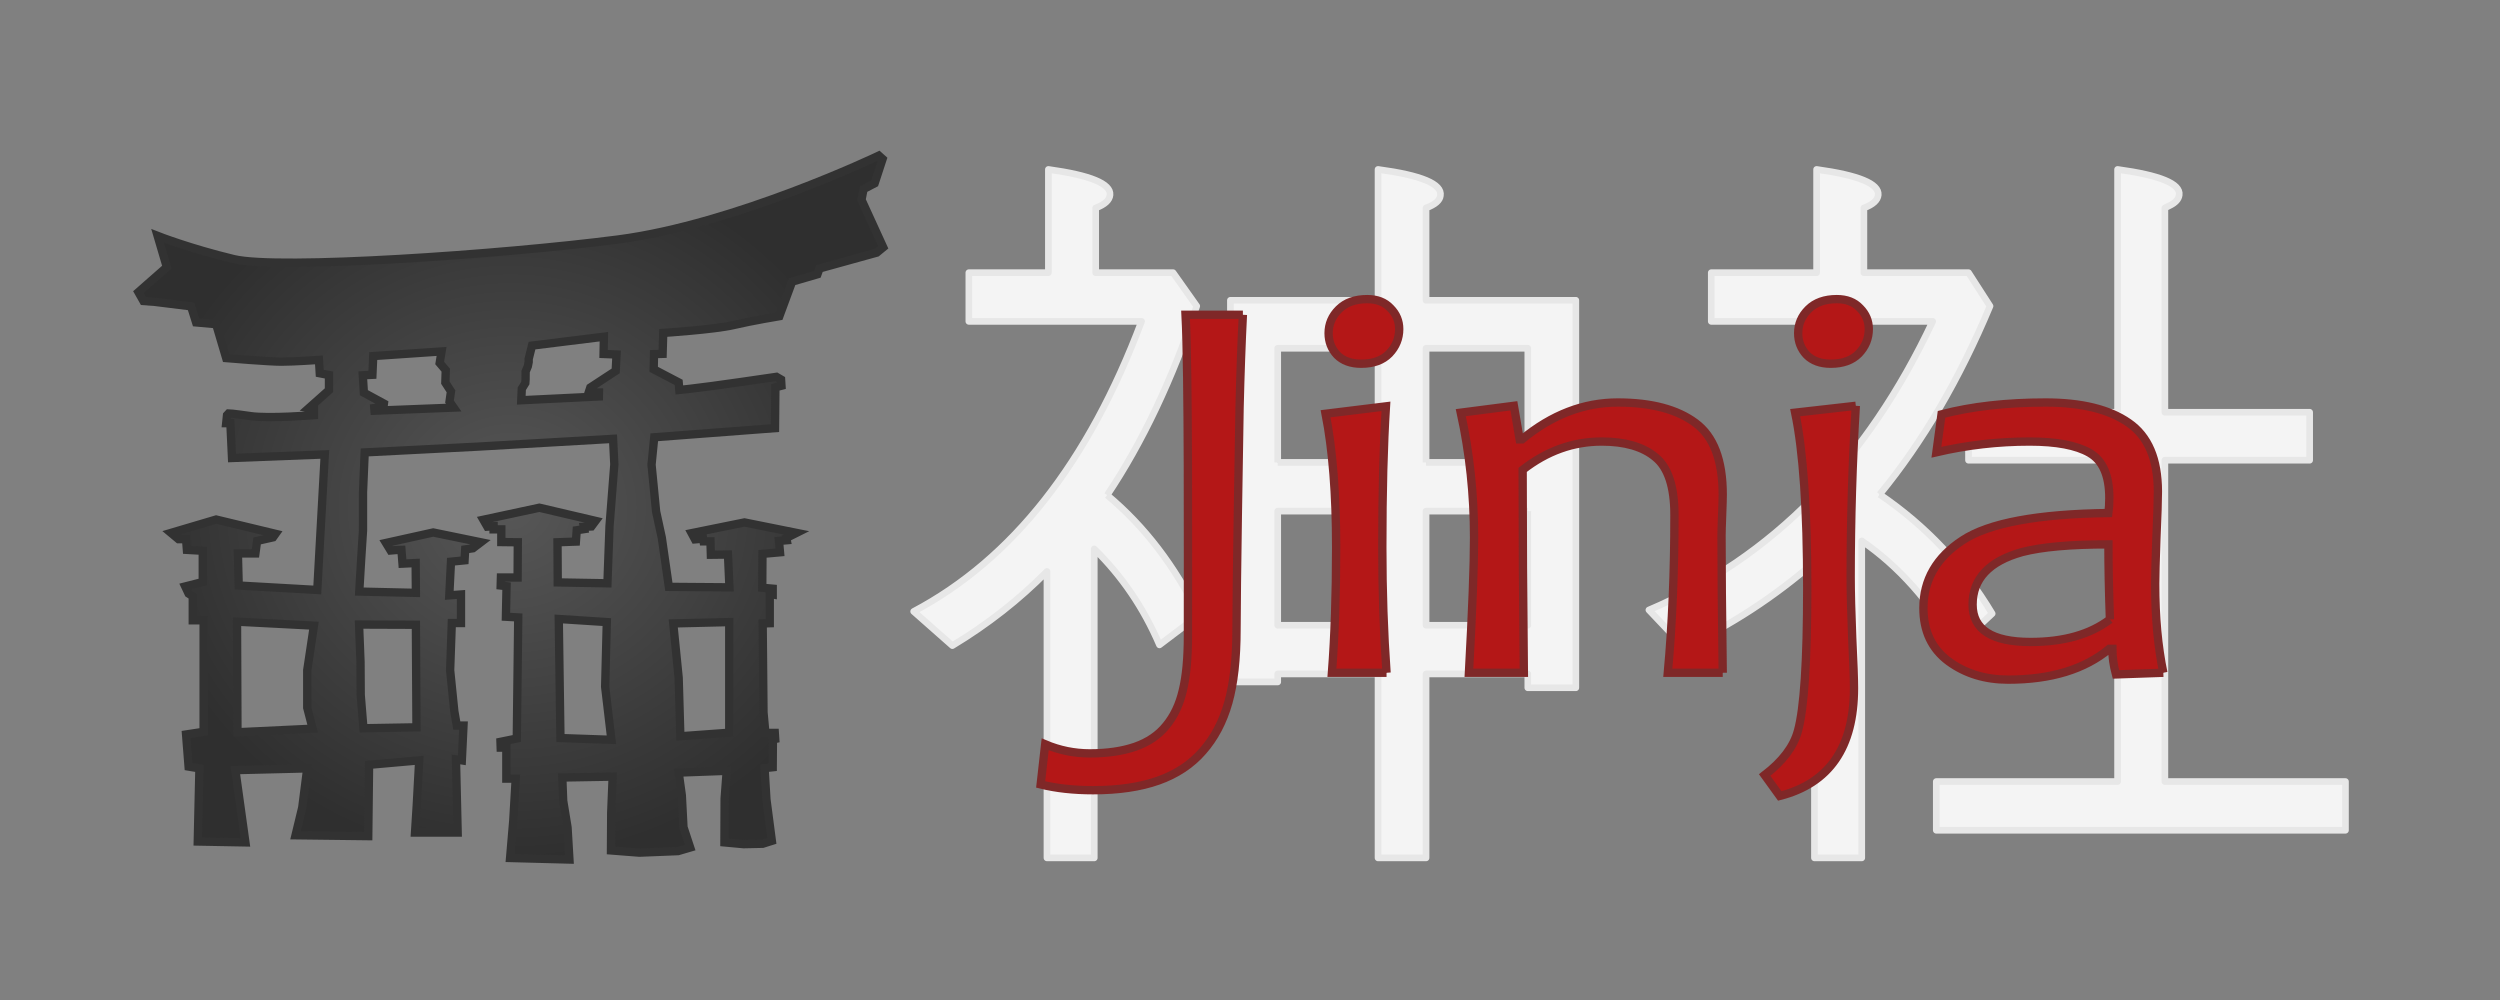 <?xml version="1.0" encoding="UTF-8" standalone="no"?>
<!-- Created with Inkscape (http://www.inkscape.org/) -->
<svg
   xmlns:dc="http://purl.org/dc/elements/1.1/"
   xmlns:cc="http://web.resource.org/cc/"
   xmlns:rdf="http://www.w3.org/1999/02/22-rdf-syntax-ns#"
   xmlns:svg="http://www.w3.org/2000/svg"
   xmlns="http://www.w3.org/2000/svg"
   xmlns:xlink="http://www.w3.org/1999/xlink"
   xmlns:sodipodi="http://sodipodi.sourceforge.net/DTD/sodipodi-0.dtd"
   xmlns:inkscape="http://www.inkscape.org/namespaces/inkscape"
   width="300"
   height="120"
   id="svg2"
   sodipodi:version="0.32"
   inkscape:version="0.45.1"
   version="1.0"
   sodipodi:docbase="/Users/mitsuhiko/Development/jinja2/artwork"
   sodipodi:docname="jinjalogo.svg"
   inkscape:export-filename="/Users/mitsuhiko/Development/jinja2/docs/_static/jinjabanner.png"
   inkscape:export-xdpi="60"
   inkscape:export-ydpi="60"
   inkscape:output_extension="org.inkscape.output.svg.inkscape">
  <rect width="100%" height="100%" fill="#808080" stroke="none"/>
  <defs
     id="defs4">
    <linearGradient
       id="linearGradient6558">
      <stop
         style="stop-color:#575757;stop-opacity:1;"
         offset="0"
         id="stop6560" />
      <stop
         style="stop-color:#2f2f2f;stop-opacity:1;"
         offset="1"
         id="stop6562" />
    </linearGradient>
    <radialGradient
       inkscape:collect="always"
       xlink:href="#linearGradient6558"
       id="radialGradient6564"
       cx="61.298"
       cy="60.911"
       fx="61.298"
       fy="60.911"
       r="44.688"
       gradientTransform="matrix(1,0,0,0.945,0,3.344)"
       gradientUnits="userSpaceOnUse" />
    <radialGradient
       inkscape:collect="always"
       xlink:href="#linearGradient6558"
       id="radialGradient6580"
       gradientUnits="userSpaceOnUse"
       gradientTransform="matrix(1,0,0,0.945,0.355,3.334)"
       cx="61.298"
       cy="60.911"
       fx="61.298"
       fy="60.911"
       r="44.688" />
    <linearGradient
       inkscape:collect="always"
       xlink:href="#linearGradient6558"
       id="linearGradient4173"
       x1="255.155"
       y1="32.348"
       x2="279.891"
       y2="32.348"
       gradientUnits="userSpaceOnUse"
       gradientTransform="matrix(0.807,0,0,0.807,57.961,7.404)" />
    <linearGradient
       inkscape:collect="always"
       xlink:href="#linearGradient6558"
       id="linearGradient5145"
       gradientUnits="userSpaceOnUse"
       gradientTransform="matrix(0.79,0,0,0.825,60.02,8.068)"
       x1="255.155"
       y1="32.348"
       x2="279.891"
       y2="32.348" />
  </defs>
  <sodipodi:namedview
     id="base"
     pagecolor="#ffffff"
     bordercolor="#666666"
     borderopacity="1.0"
     gridtolerance="10000"
     guidetolerance="10"
     objecttolerance="10"
     inkscape:pageopacity="0.0"
     inkscape:pageshadow="2"
     inkscape:zoom="2.8"
     inkscape:cx="137.4752"
     inkscape:cy="57.574575"
     inkscape:document-units="px"
     inkscape:current-layer="layer1"
     width="300px"
     height="120px"
     showguides="true"
     inkscape:guide-bbox="true"
     inkscape:window-width="1396"
     inkscape:window-height="900"
     inkscape:window-x="0"
     inkscape:window-y="22" />
  <g
     inkscape:label="Layer 1"
     inkscape:groupmode="layer"
     id="layer1">
    <path
       style="font-size:12px;font-style:normal;font-weight:normal;fill:#f4f4f4;fill-opacity:1;stroke:#e7e7e7;stroke-width:0.8;stroke-linecap:butt;stroke-linejoin:round;stroke-opacity:1;font-family:Bitstream Vera Sans;stroke-miterlimit:4;stroke-dasharray:none"
       d="M 165.365,80.875 L 165.365,80.875 L 153.326,80.875 L 153.326,81.834 L 147.65,81.834 L 147.65,36.036 L 165.365,36.036 L 165.365,20.333 C 170.582,21.031 173.075,22.078 172.846,23.474 C 172.789,24.055 172.215,24.55 171.126,24.957 L 171.126,36.036 L 189.099,36.036 L 189.099,82.532 L 183.337,82.532 L 183.337,80.875 L 171.126,80.875 L 171.126,102.945 L 165.365,102.945 L 165.365,80.875 M 153.326,55.489 L 153.326,55.489 L 165.365,55.489 L 165.365,41.793 L 153.326,41.793 L 153.326,55.489 M 171.126,55.489 L 171.126,55.489 L 183.337,55.489 L 183.337,41.793 L 171.126,41.793 L 171.126,55.489 M 183.337,61.334 L 183.337,61.334 L 171.126,61.334 L 171.126,75.03 L 183.337,75.03 L 183.337,61.334 M 165.365,61.334 L 165.365,61.334 L 153.326,61.334 L 153.326,75.03 L 165.365,75.03 L 165.365,61.334 M 132.859,59.415 C 137.331,63.137 141,67.935 143.866,73.809 L 139.137,77.385 C 137.245,72.965 134.636,69.127 131.311,65.87 L 131.311,102.945 L 125.636,102.945 L 125.636,68.575 C 122.31,71.948 118.527,74.914 114.284,77.473 L 109.641,73.373 C 121.508,67.092 130.623,55.489 136.987,38.565 L 116.262,38.565 L 116.262,32.721 L 125.808,32.721 L 125.808,20.333 C 130.852,21.031 133.318,22.049 133.203,23.386 C 133.146,24.026 132.572,24.55 131.483,24.957 L 131.483,32.721 L 140.77,32.721 L 143.608,36.733 C 140.684,45.515 137.101,53.076 132.859,59.415 M 254.11,49.47 L 254.11,49.47 L 254.11,20.333 C 259.212,21.031 261.678,22.049 261.506,23.386 C 261.448,23.91 261.047,24.346 260.302,24.695 C 260.302,24.695 260.302,24.695 260.302,24.695 L 260.302,24.695 L 259.786,24.957 L 259.786,49.47 L 277.157,49.47 L 277.157,55.227 L 259.786,55.227 L 259.786,93.786 L 281.456,93.786 L 281.456,99.631 L 232.354,99.631 L 232.354,93.786 L 254.11,93.786 L 254.11,55.227 L 236.223,55.227 L 236.223,49.47 L 254.11,49.47 M 225.56,59.328 C 231.121,63.108 235.621,67.877 239.061,73.634 L 234.762,77.647 C 231.608,72.18 227.825,67.935 223.41,64.911 L 223.41,102.945 L 217.735,102.945 L 217.735,67.44 C 212.919,71.628 207.702,75.03 202.084,77.647 L 197.87,73.198 C 212.661,66.917 224.012,55.373 231.924,38.565 L 205.352,38.565 L 205.352,32.721 L 217.993,32.721 L 217.993,20.333 C 223.038,21.031 225.503,22.049 225.388,23.386 C 225.331,24.026 224.758,24.55 223.668,24.957 L 223.668,32.721 L 236.223,32.721 L 238.803,36.733 C 235.134,45.515 230.72,53.047 225.56,59.328"
       id="text4761" />
    <path
       style="font-size:44.098px;font-style:normal;font-variant:normal;font-weight:normal;font-stretch:normal;text-align:start;line-height:125%;writing-mode:lr-tb;text-anchor:start;fill:#b41717;fill-opacity:1;stroke:#7f2828;stroke-width:1;stroke-linecap:butt;stroke-linejoin:miter;stroke-opacity:1;font-family:Candara;stroke-miterlimit:4;stroke-dasharray:none"
       d="M 149.147,37.774 C 148.978,41.118 148.845,44.824 148.749,48.893 C 148.676,52.963 148.382,70.641 148.382,75.524 C 148.382,79.066 148.056,81.991 147.404,84.301 C 146.752,86.61 145.726,88.557 144.326,90.141 C 142.95,91.724 141.175,92.901 139.002,93.671 C 136.83,94.441 134.222,94.826 131.18,94.826 C 128.838,94.826 126.738,94.595 124.879,94.133 L 125.422,89.316 C 127.136,90.042 128.923,90.405 130.782,90.405 C 132.858,90.405 134.669,90.141 136.214,89.613 C 137.783,89.063 139.027,88.216 139.944,87.072 C 140.886,85.929 141.549,84.521 141.936,82.849 C 142.346,81.177 142.551,78.989 142.551,76.283 C 142.551,66.297 142.629,44.659 142.266,37.774 L 149.147,37.774 M 166.385,80.733 L 159.83,80.733 C 160.168,76.333 160.337,71.307 160.337,65.654 C 160.337,59.298 159.915,53.964 159.07,49.652 L 166.313,48.761 C 166.023,53.359 165.878,58.99 165.878,65.654 C 165.878,70.933 166.047,75.96 166.385,80.733 M 167.906,39.49 C 167.906,40.612 167.508,41.591 166.711,42.427 C 165.914,43.241 164.792,43.647 163.343,43.647 C 162.112,43.647 161.146,43.296 160.446,42.592 C 159.77,41.866 159.432,40.997 159.432,39.985 C 159.432,38.885 159.842,37.928 160.663,37.115 C 161.484,36.301 162.619,35.894 164.067,35.894 C 165.25,35.894 166.18,36.257 166.856,36.983 C 167.556,37.687 167.906,38.522 167.906,39.49 M 206.727,80.733 L 200.137,80.733 C 200.668,74.948 200.933,68.635 200.933,61.794 C 200.933,58.407 200.173,56.097 198.652,54.865 C 197.155,53.612 195.006,52.985 192.206,52.985 C 188.777,52.985 185.615,54.118 182.718,56.383 C 182.718,63.884 182.766,72 182.862,80.733 L 176.271,80.733 C 176.682,73.254 176.887,67.843 176.887,64.5 C 176.887,59.353 176.356,54.359 175.294,49.52 L 181.667,48.695 L 182.355,52.721 L 182.645,52.721 C 186.218,49.773 190.045,48.3 194.125,48.3 C 198.133,48.3 201.235,49.113 203.432,50.741 C 205.629,52.347 206.727,55.217 206.727,59.353 C 206.727,59.771 206.703,60.595 206.655,61.827 C 206.607,63.059 206.583,63.884 206.583,64.302 C 206.583,67.975 206.631,73.452 206.727,80.733 M 222.698,48.695 C 222.287,55.514 222.082,62.355 222.082,69.218 C 222.082,71.043 222.143,73.463 222.263,76.476 C 222.408,79.468 222.481,81.503 222.481,82.58 C 222.481,89.685 219.511,93.996 213.572,95.514 L 211.761,93.006 C 213.91,91.357 215.238,89.597 215.745,87.727 C 216.493,85.044 216.867,79.325 216.867,70.571 C 216.867,61.178 216.385,54.162 215.419,49.52 L 222.698,48.695 M 224.255,39.49 C 224.255,40.612 223.857,41.591 223.06,42.427 C 222.263,43.241 221.141,43.647 219.692,43.647 C 218.461,43.647 217.495,43.296 216.795,42.592 C 216.119,41.866 215.781,40.997 215.781,39.985 C 215.781,38.885 216.191,37.928 217.012,37.115 C 217.833,36.301 218.968,35.894 220.416,35.894 C 221.599,35.894 222.529,36.257 223.205,36.983 C 223.905,37.687 224.255,38.522 224.255,39.49 M 259.6,80.733 L 253.914,80.931 C 253.625,79.853 253.48,78.83 253.48,77.862 L 253.118,77.862 C 250.148,80.326 246.104,81.558 240.986,81.558 C 238.21,81.558 235.82,80.821 233.816,79.347 C 231.812,77.851 230.81,75.729 230.81,72.979 C 230.81,69.592 232.379,66.875 235.518,64.83 C 238.656,62.762 244.487,61.673 253.009,61.563 C 253.082,61.035 253.118,60.43 253.118,59.748 C 253.118,57.043 252.321,55.239 250.728,54.337 C 249.158,53.436 246.768,52.985 243.557,52.985 C 239.767,52.985 236.037,53.414 232.367,54.271 L 232.983,49.718 C 236.604,48.773 240.769,48.3 245.477,48.3 C 249.774,48.3 253.094,49.113 255.435,50.741 C 257.777,52.347 258.948,55.096 258.948,58.99 C 258.948,60.023 258.888,61.904 258.767,64.632 C 258.671,67.337 258.622,69.141 258.622,70.043 C 258.622,74.046 258.948,77.609 259.6,80.733 M 253.19,74.332 C 253.069,70.988 253.009,67.986 253.009,65.324 C 248.47,65.324 245.018,65.632 242.652,66.248 C 238.692,67.348 236.713,69.449 236.713,72.55 C 236.713,75.542 239.03,77.037 243.666,77.037 C 247.649,77.037 250.824,76.136 253.19,74.332"
       id="text3736"
       sodipodi:nodetypes="ccsscssccscccsccccsccsccsscsssccccscscccsccccscsssccscscccscccsscsssccccccscsccscsccscscsccccssc" />
    <path
       style="fill:url(#radialGradient6564);fill-opacity:1.0;fill-rule:evenodd;stroke:#323232;stroke-width:1;stroke-linecap:butt;stroke-linejoin:miter;stroke-opacity:1;stroke-miterlimit:4;stroke-dasharray:none"
       d="M 105.457,18.676 C 105.457,18.676 88.212,26.918 74.173,28.738 C 60.134,30.557 33.36,32.378 28.046,31.093 C 22.731,29.809 18.916,28.309 18.916,28.309 L 20.021,32.057 L 16.61,35.052 L 17.214,36.122 L 18.618,36.228 L 22.928,36.762 L 23.533,38.689 L 25.938,38.906 L 27.143,42.971 C 27.143,42.971 32.255,43.4 33.759,43.4 C 35.263,43.4 38.272,43.188 38.272,43.188 L 38.371,44.792 L 39.477,45.003 L 39.477,46.824 L 37.067,48.968 L 37.672,49.074 L 37.672,49.82 C 37.672,49.82 32.255,50.252 30.049,49.931 C 27.843,49.61 27.441,49.608 27.441,49.608 L 27.242,49.82 L 27.143,50.783 L 27.644,50.783 L 27.842,54.96 L 38.976,54.531 L 38.173,68.981 L 38.073,70.796 L 28.646,70.262 L 28.547,66.409 L 30.649,66.409 L 30.853,64.911 L 32.757,64.482 L 33.06,64.058 L 25.938,62.343 L 20.522,63.947 L 21.425,64.699 L 22.328,64.699 L 22.427,65.985 L 24.331,66.091 L 24.331,69.838 L 22.228,70.373 L 22.63,71.225 L 23.131,71.548 L 23.131,74.438 L 24.435,74.438 L 24.435,87.814 L 22.328,88.136 L 22.63,91.99 L 23.93,92.206 L 23.731,100.982 L 29.449,101.088 L 28.244,92.418 L 36.868,92.206 L 36.268,96.912 L 35.465,100.231 L 44.189,100.337 L 44.288,91.778 L 50.304,91.243 L 50.006,96.7 L 49.803,99.908 L 54.92,99.908 L 54.717,91.132 L 55.421,91.243 L 55.62,87.067 L 54.817,87.067 L 54.519,85.352 L 54.018,80.43 L 54.216,74.761 L 55.317,74.761 L 55.317,71.336 L 53.914,71.442 L 54.117,67.402 L 55.747,67.241 L 55.823,65.929 L 56.749,65.793 L 57.699,65.072 L 51.986,63.897 L 46.32,65.153 L 46.873,66.061 L 47.473,66.01 L 48.172,65.985 L 48.3,67.639 L 49.878,67.563 L 49.907,71.144 L 43.111,70.988 L 43.338,67.16 L 43.56,63.68 L 43.56,59.105 L 43.763,54.289 L 57.373,53.593 L 73.568,52.66 L 73.719,55.736 L 73.143,63.12 L 72.892,69.995 L 66.928,69.889 L 66.9,65.072 L 69.107,64.991 L 69.206,63.629 L 70.109,63.493 L 70.062,63.226 L 70.964,63.176 L 71.465,62.505 L 64.722,60.926 L 58.002,62.369 L 58.479,63.201 L 59.23,63.145 L 59.23,63.524 L 60.157,63.524 L 60.157,65.047 L 62.137,65.072 L 62.113,69.298 L 60.109,69.298 L 60.081,70.262 L 60.785,70.343 L 60.709,74.009 L 62.189,74.09 L 62.014,88.621 L 60.057,89.019 L 60.081,89.715 L 60.761,89.715 L 60.761,93.437 L 61.886,93.437 L 61.588,98.521 L 61.21,102.959 L 68.332,103.146 L 68.105,99.293 L 67.581,96.085 L 67.477,93.301 L 73.521,93.195 L 73.346,97.502 L 73.317,102.052 L 76.729,102.319 L 81.365,102.132 L 82.821,101.704 L 82.017,99.268 L 81.819,95.439 L 81.441,92.711 L 87.206,92.499 L 86.956,95.843 L 86.932,101.088 L 89.238,101.3 L 91.521,101.25 L 92.622,100.902 L 91.97,95.924 L 91.748,92.176 L 92.726,92.07 L 92.749,88.726 L 93.024,88.671 L 92.976,87.95 L 91.847,87.95 L 91.62,85.488 L 91.521,74.811 L 92.371,74.786 L 92.371,71.281 L 92.726,71.336 L 92.726,70.64 L 91.469,70.529 L 91.497,66.464 L 93.6,66.277 L 93.477,64.911 L 94.403,64.83 L 94.351,64.563 L 95.58,63.947 L 89.337,62.691 L 82.996,63.977 L 83.397,64.724 L 84.376,64.643 L 84.428,64.966 L 85.255,64.966 L 85.302,66.57 L 87.357,66.545 L 87.532,70.479 L 80.264,70.423 L 79.414,64.512 L 78.733,61.38 L 78.185,55.761 L 78.511,52.473 L 93,51.374 L 93.047,46.476 L 93.775,46.29 L 93.728,45.543 L 93.175,45.22 C 93.175,45.22 85.252,46.395 82.745,46.663 C 82.039,46.738 82.092,46.733 81.517,46.794 L 81.441,45.886 L 78.445,44.318 L 78.483,42.492 L 79.513,42.462 L 79.588,39.95 C 79.588,39.95 85.728,39.547 88.01,39.012 C 90.291,38.477 93.524,37.942 93.524,37.942 L 95.056,33.797 L 98.089,32.914 L 98.34,32.218 L 105.206,30.317 L 105.986,29.676 L 103.377,23.977 L 103.628,22.691 L 104.956,21.995 L 105.91,19.079 L 105.457,18.676 z M 72.467,40.404 L 72.429,42.477 L 73.984,42.542 L 73.885,44.509 L 70.837,46.506 L 70.647,47.081 L 71.876,47.092 L 71.867,47.576 L 62.552,48.03 L 62.614,46.653 L 63.039,45.967 L 63.068,45.528 L 63.077,44.58 L 63.342,43.949 L 63.441,43.44 L 63.441,43.077 L 63.843,41.473 L 72.467,40.404 z M 52.988,42.169 L 52.761,43.561 L 53.489,44.418 L 53.441,45.916 L 54.117,46.96 L 53.942,48.191 L 54.443,48.912 L 44.94,49.285 L 44.916,48.968 L 46.017,48.832 L 46.069,48.428 L 43.664,47.122 L 43.536,45.034 L 44.689,44.978 L 44.789,42.729 L 52.988,42.169 z M 67.051,74.277 L 72.817,74.65 L 72.618,82.412 L 73.369,88.777 L 67.254,88.565 L 67.051,74.277 z M 28.443,74.599 L 37.672,75.078 L 36.868,80.43 L 36.868,84.929 L 37.521,87.44 L 28.495,87.869 L 28.443,74.599 z M 87.509,74.65 L 87.509,87.924 L 81.644,88.353 L 81.441,81.343 L 80.789,74.811 L 87.509,74.65 z M 43.087,74.947 L 49.907,74.973 L 49.977,87.279 L 43.612,87.39 L 43.286,83.4 L 43.262,79.441 L 43.087,74.947 z "
       id="path4735" />
  </g>
</svg>
